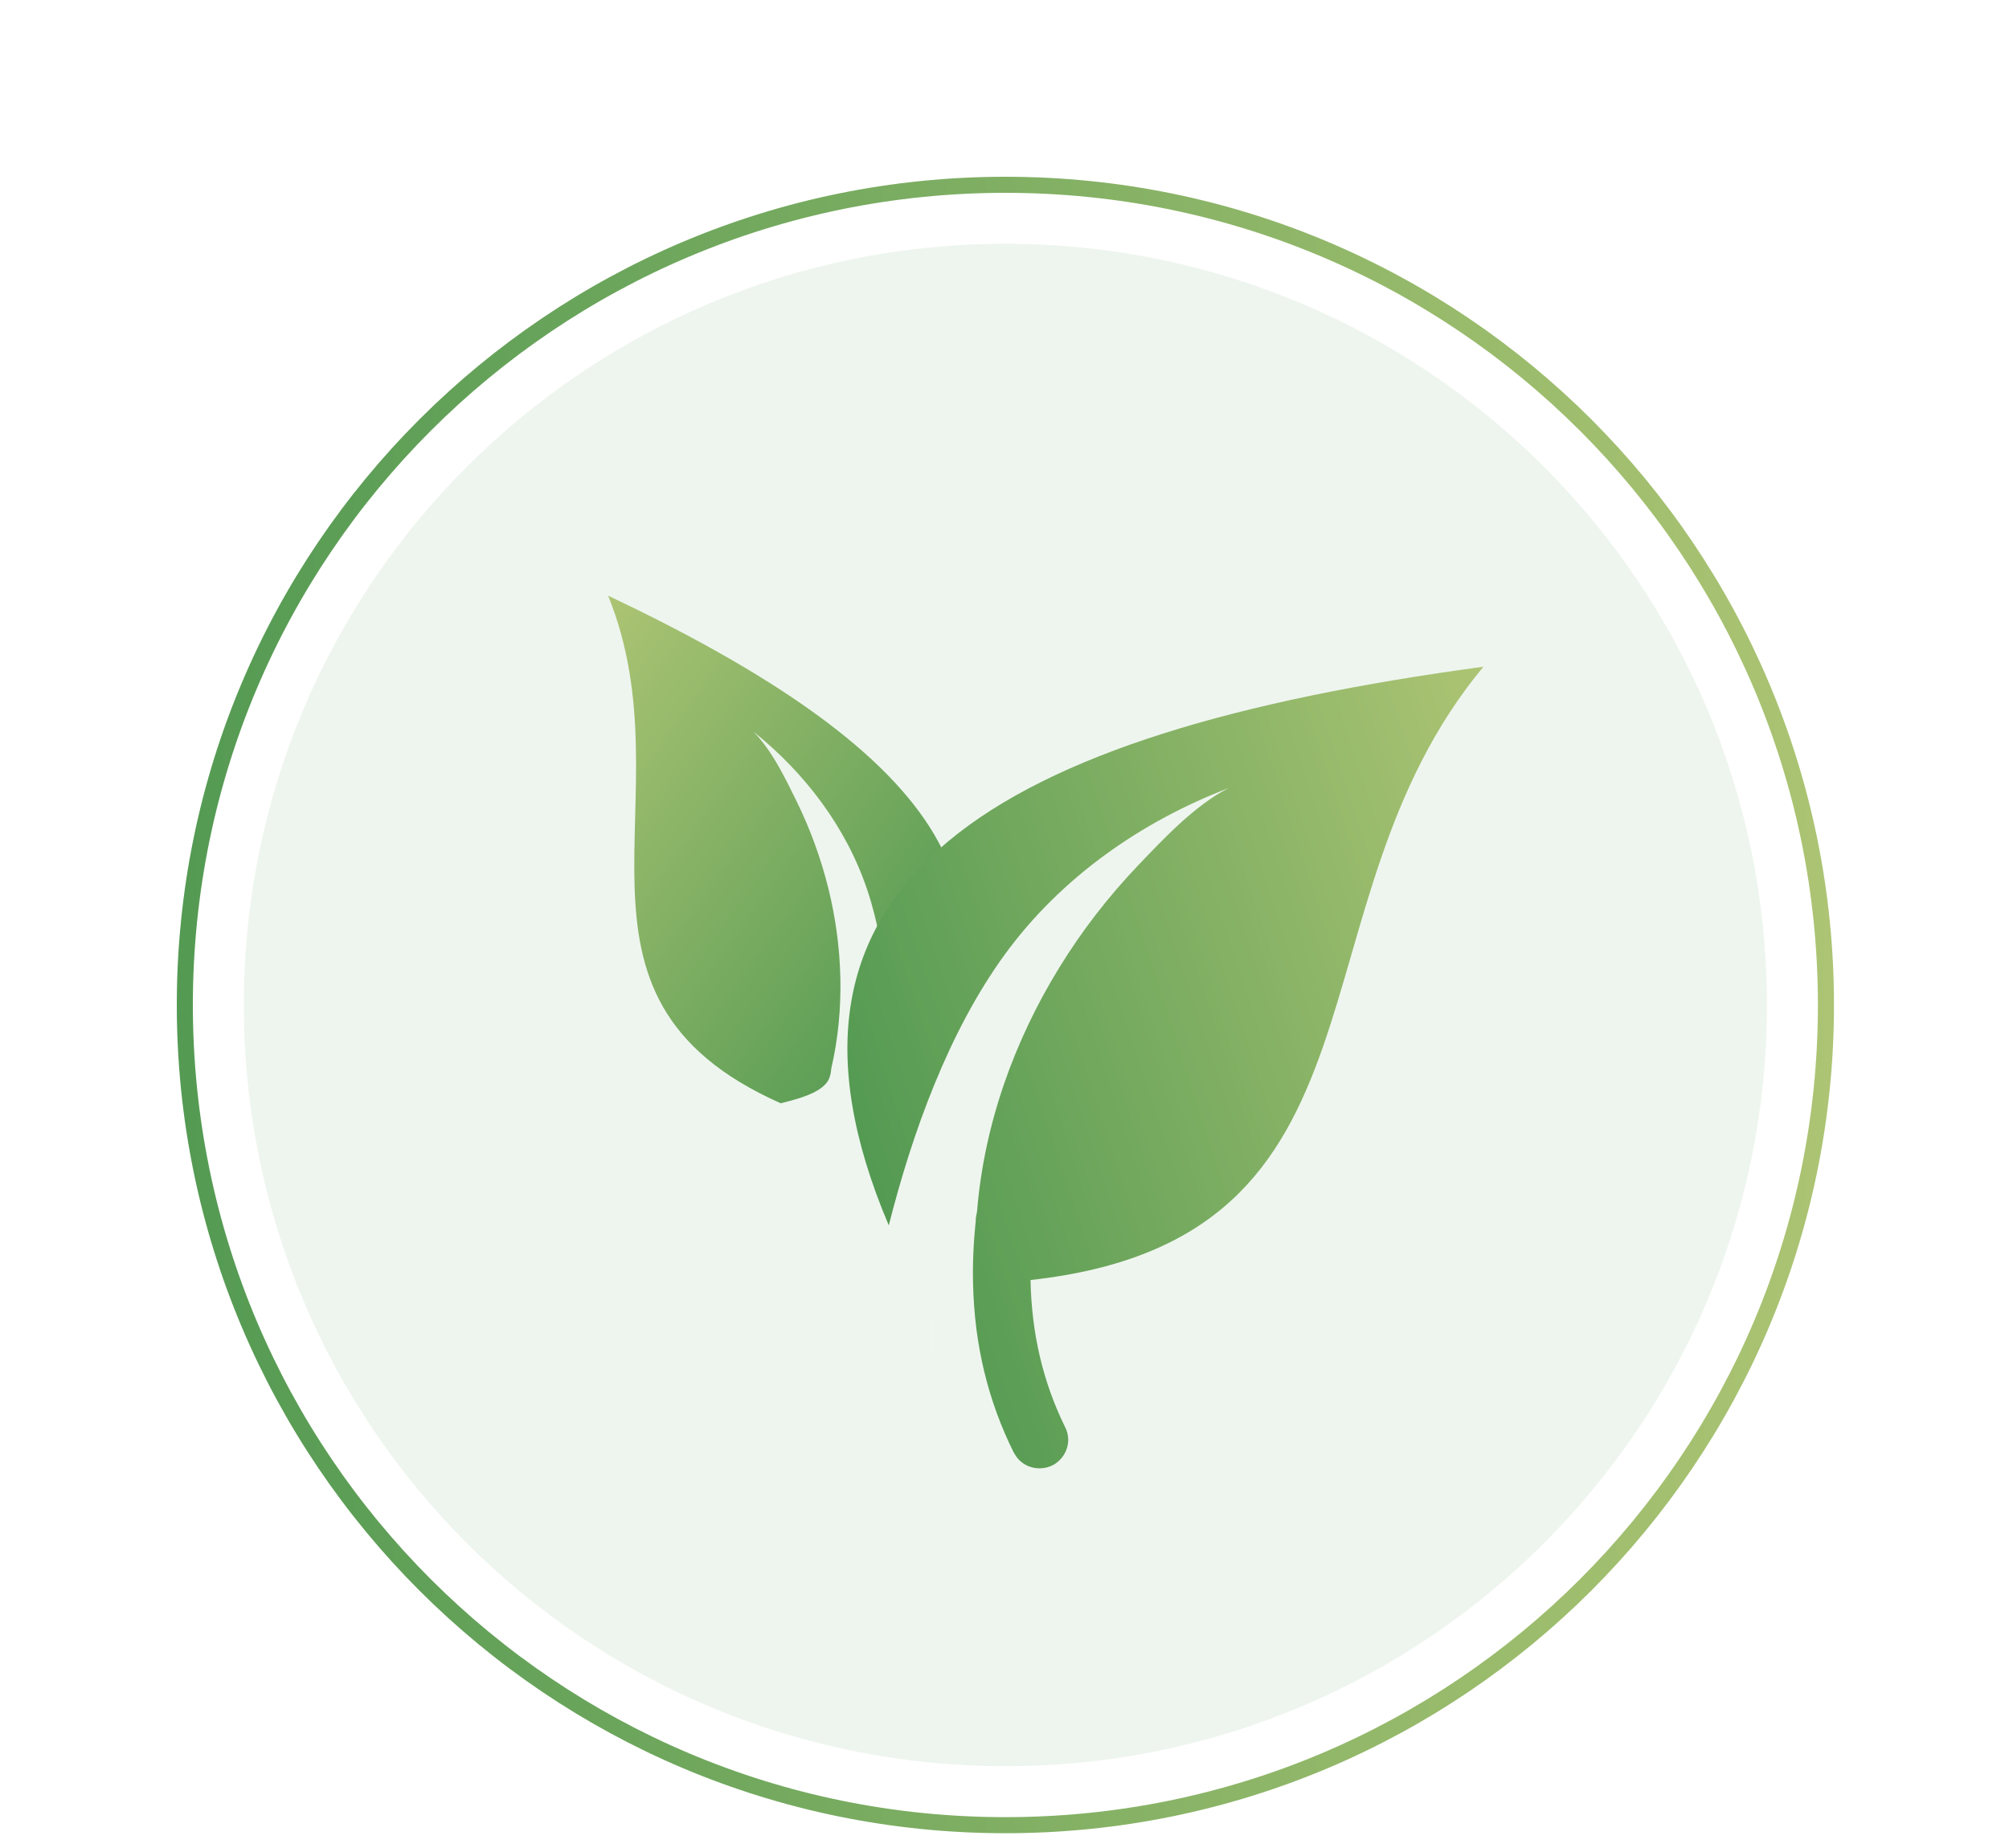 <svg width="250" height="230" viewBox="0 0 250 230" fill="none" xmlns="http://www.w3.org/2000/svg">
<rect width="250" height="230" fill="white"/>
<path opacity="0.1" fill-rule="evenodd" clip-rule="evenodd" d="M125.11 30.34C177.45 30.34 219.88 72.75 219.88 125.08C219.88 177.41 177.45 219.82 125.11 219.82C72.77 219.82 30.34 177.41 30.34 125.08C30.34 72.75 72.77 30.34 125.11 30.34Z" fill="#549A53"/>
<path fill-rule="evenodd" clip-rule="evenodd" d="M125.11 23C181.51 23 227.22 68.7 227.22 125.08C227.22 181.46 181.5 227.16 125.11 227.16C68.72 227.16 23 181.46 23 125.08C23 68.7 68.71 23 125.11 23Z" stroke="url(#paint0_linear_4258_1982)" stroke-width="2" stroke-miterlimit="10"/>
<path d="M116.06 166.37H116.04" stroke="white" stroke-width="4" stroke-miterlimit="10"/>
<path d="M75.68 74.14C114.79 92.66 131.74 111.72 110.43 136.52C110.93 128.22 110.59 118.75 107.94 110.81C105.32 102.95 100.14 96.17 93.71 91.02C96.07 93.35 97.82 97.06 99.18 99.83C100.84 103.23 102.14 106.81 103.06 110.48C104.88 117.81 105.15 125.58 103.45 132.96C103.41 133.15 103.42 133.35 103.37 133.54C103.37 133.65 103.32 133.78 103.29 133.87C102.91 135.72 99.97 136.63 97.15 137.31C67.02 123.92 85.94 99.44 75.68 74.15V74.14Z" fill="url(#paint1_linear_4258_1982)"/>
<path d="M184.6 82.98C123.62 91.2 92.42 109.71 110.6 152.51C113.5 141.04 118.05 128.37 125.07 118.75C132.01 109.24 141.95 102.28 152.89 98.08C148.69 100.21 144.71 104.48 141.67 107.66C137.95 111.55 134.64 115.83 131.82 120.42C126.19 129.57 122.47 139.97 121.59 150.71C121.57 150.99 121.47 151.25 121.45 151.52C121.42 151.67 121.41 151.87 121.42 152C121.14 154.67 121.02 157.3 121.09 159.81C121.26 167.37 122.94 174.32 126.14 180.76L126.26 180.95C127.17 182.61 129.25 183.2 130.96 182.38C132.69 181.49 133.46 179.37 132.53 177.59C129.78 171.98 128.37 165.98 128.24 159.31C174.84 154.17 159.77 112.84 184.59 82.99L184.6 82.98Z" fill="url(#paint2_linear_4258_1982)"/>
<defs>
<linearGradient id="paint0_linear_4258_1982" x1="22" y1="22" x2="228.22" y2="22" gradientUnits="userSpaceOnUse">
<stop stop-color="#549A53"/>
<stop offset="1" stop-color="#ACC473"/>
</linearGradient>
<linearGradient id="paint1_linear_4258_1982" x1="117.726" y1="126.681" x2="65.069" y2="88.829" gradientUnits="userSpaceOnUse">
<stop stop-color="#549A53"/>
<stop offset="1" stop-color="#ACC473"/>
</linearGradient>
<linearGradient id="paint2_linear_4258_1982" x1="108.345" y1="146.446" x2="196.007" y2="117.878" gradientUnits="userSpaceOnUse">
<stop stop-color="#549A53"/>
<stop offset="1" stop-color="#ACC473"/>
</linearGradient>
</defs>
</svg>

